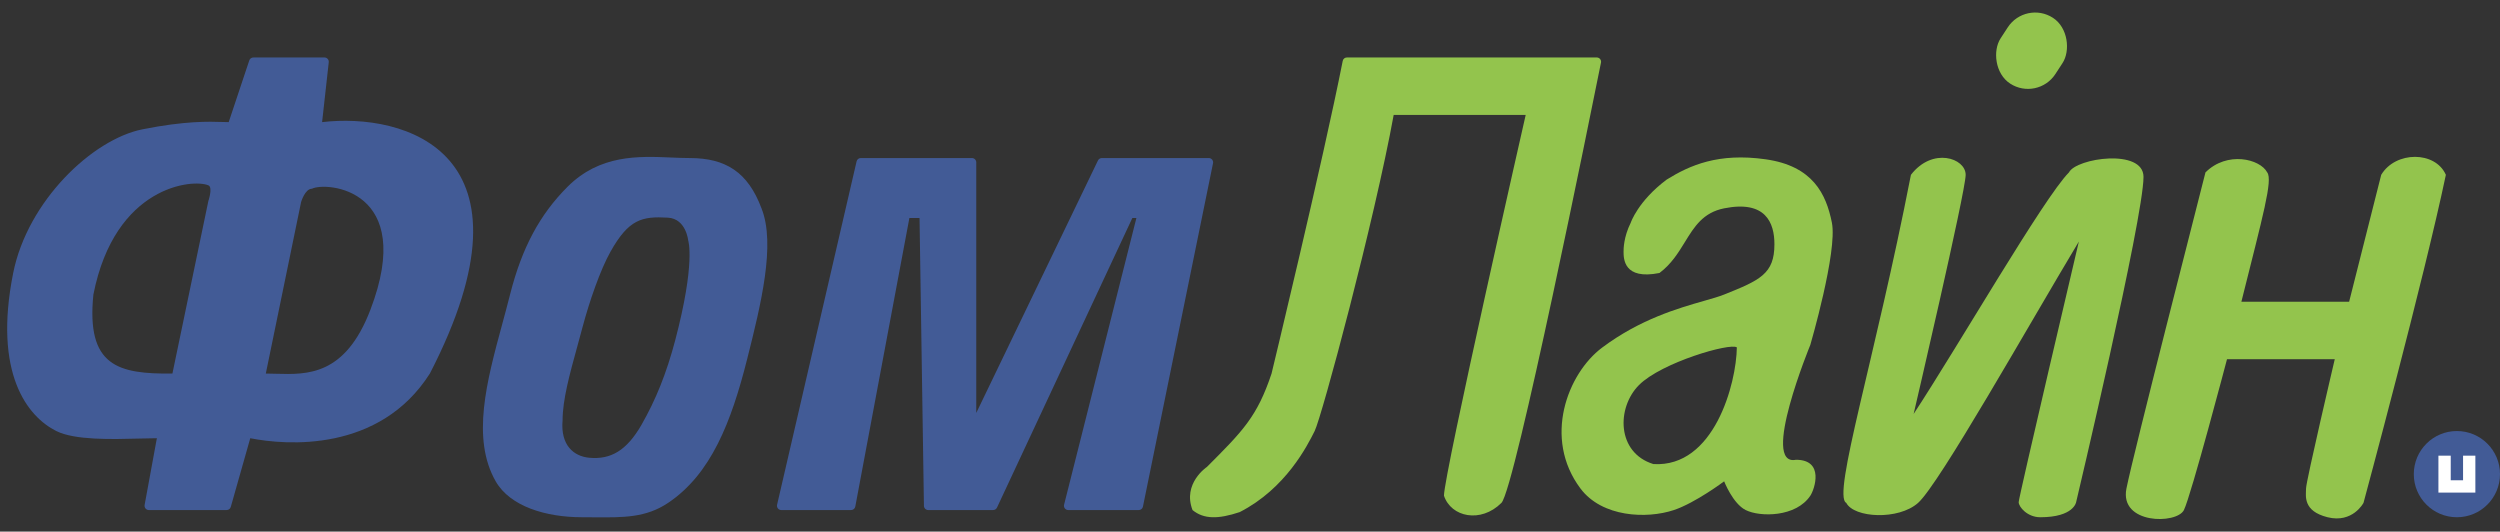 <svg width="174" height="37" viewBox="0 0 174 37" fill="none" xmlns="http://www.w3.org/2000/svg"><rect x="0" y="0" width="174" height="37" fill="#333333" stroke="none"/><rect x="140.98" width="4.551" height="5.461" rx="2.275" transform="rotate(33.073 140.98 0)" fill="#93c44d"/><path fill-rule="evenodd" clip-rule="evenodd" d="M22.583 4H17.634C17.505 4 17.391 4.083 17.35 4.205L15.918 8.5C15.797 8.5 15.655 8.495 15.49 8.49 14.562 8.46 12.888 8.406 9.918 9 6.418 9.7 1.918 14 .918 19c-1.4 7 1 10 3 11C5.206 30.644 7.77 30.575 9.677 30.524H9.677 9.677C10.138 30.511 10.561 30.5 10.918 30.5L10.065 35.146C10.031 35.33 10.173 35.5 10.36 35.5h5.413C15.907 35.5 16.025 35.411 16.062 35.282L17.418 30.5c2.5.5 9 1 12.5-4.5 8-15.5-1.833-18.167-7.5-17.5L22.881 4.333C22.901 4.155 22.762 4 22.583 4zM18.5 26l2.455-11.933S21.225 13.134 21.716 13.134C22.698 12.637 29 13.134 25.779 21.562c-1.754 4.589-4.384 4.514-6.562 4.452C18.971 26.007 18.732 26 18.5 26zm-4-12L12 26C8.229 26.037 5.991 25.5 6.5 20.5c1.5-7.597 6.938-8.066 8.011-7.597C14.827 13.042 14.5 14 14.5 14z" fill="#425b96"/><path fill-rule="evenodd" clip-rule="evenodd" d="M46.5 35c2.984-2 4.393-5.61 5.5-10C52.955 21.215 54 17 53 14.5 52.054 11.974 50.5 11 48 11 47.592 11 47.163 10.982 46.719 10.963 44.436 10.866 41.748 10.752 39.5 13c-1.913 1.913-3.173 4.223-4 7.5C35.328 21.18 35.142 21.867 34.956 22.554 33.878 26.526 32.795 30.516 34.5 33.5c1 1.75 3.5 2.5 6 2.5C40.79 36 41.069 36.002 41.34 36.005 43.407 36.021 44.958 36.034 46.5 35zm-1.853-5.433C45.633 27.852 46.39 25.975 46.992 23.693 48.424 18.267 47.898 16.734 47.898 16.734S47.752 15.223 46.487 15.149C44.68 15.044 43.763 15.259 42.5 17.5 41.784 18.771 41.015 20.989 40.532 22.816 40.416 23.258 40.294 23.702 40.172 24.142c-.515 1.87-1.016 3.687-1.016 5.105C39 31 39.943 31.759 41.008 31.859 42.5 32 43.611 31.369 44.648 29.567z" fill="#425b96"/><path d="M59.234 35.5H54.377C54.184 35.5 54.042 35.32 54.085 35.132l5.534-23.9C59.65 11.096 59.771 11 59.911 11H67.648C67.814 11 67.948 11.134 67.948 11.3V28.739l8.47-17.569C76.468 11.066 76.573 11 76.688 11h7.444C84.322 11 84.465 11.174 84.427 11.36L79.549 35.26C79.52 35.4 79.398 35.5 79.255 35.5H74.351C74.155 35.5 74.012 35.316 74.06 35.127l5.033-19.953h-.282L69.391 35.327C69.342 35.433 69.236 35.5 69.119 35.5H64.606C64.442 35.5 64.308 35.368 64.306 35.205L64 15.174H63.293L59.529 35.255C59.502 35.397 59.378 35.5 59.234 35.5z" fill="#425b96"/><path d="M93.454 4.237C92.084 11.177 88.5 26 88.5 26c-1 3-2 4-4.5 6.5L84 32.5S82.284 33.642 83 35.5C83.784 36.142 84.784 36.142 86.284 35.642 89.5 34 91 31 91.5 30S95.667 15.333 97 8h9.188S100.5 33 100.5 34.5c.5 1.5 2.571 1.929 4 .5C105.436 34.064 110.751 7.731 111.429 4.355 111.466 4.169 111.323 4 111.134 4H93.747C93.604 4 93.481 4.096 93.454 4.237z" fill="#93c44d"/><path fill-rule="evenodd" clip-rule="evenodd" d="M113 17.5c0 .5.0 2 2.5 1.5C116.324 18.382 116.809 17.594 117.269 16.846 117.925 15.779 118.53 14.794 120 14.5c2.886-.577 3.5 1 3.5 2.5.0 2.062-1 2.5-3.5 3.5C119.643 20.643 119.164 20.78 118.593 20.943 116.817 21.451 114.149 22.213 111.5 24.2 109.1 26 107.375 30.5 110 34 111.5 36 114.603 36.132 116.5 35.5c1.5-.5 3.5-2 3.5-2S120.606 35.053 121.5 35.5c1 .5 3.5.5 4.5-1C126.292 34.062 127 32 125 32c-2.5.5 1-8 1-8S127.9 17.5 127.5 15.5s-1.325-3.948-4.614-4.413C119.597 10.621 117.614 11.5 116 12.5c-2 1.5-2.5 3-2.5 3-.5 1-.5 1.847-.5 2zm7.884 6.678C120.852 26.686 119.313 32.556 115.077 32.299c-2.571-.791-2.571-3.933-1-5.503C115.648 25.225 120.43 23.843 120.884 24.178z" fill="#93c44d"/><path d="M128.5 35c-1-.5 2-10 4.5-22.832 1.5-1.948 3.81-1.167 3.81.0C136.81 13.335 133.188 28.812 133.188 28.812 136.232 24.184 142.267 13.732 144 12 144.5 11 149.188 10.312 149.188 12.312 149.188 15.175 144.5 34.948 144.5 34.948S144.343 36 142 36C141.106 36 140.5 35.282 140.5 34.948 140.5 34.615 144.688 16.812 144.688 16.812 141.188 22.646 134.973 33.688 133.5 35 132.131 36.219 129.045 36.052 128.5 35z" fill="#93c44d"/><path d="M148 34c.5-2.5 5-20 5.5-22C155 10.5 157.299 11.052 157.799 12 158.199 12.534 157.5 15 156 21h7.5l2.232-8.832c1-1.667 3.768-1.667 4.5.0C168.732 19.334 164.5 35 164.5 35S163.747 36.437 162 36s-1.5-1.5-1.5-2 2-9 2-9H155s-2.5 9.5-3 10.5-4.5 1-4-1.5z" fill="#93c44d"/><circle cx="171" cy="33" r="3" fill="#425b96"/><path d="M172.286 31.714H171.429v1.714H170.571V31.714H169.714v2.571h2.572V31.714z" fill="#fff"/></svg>